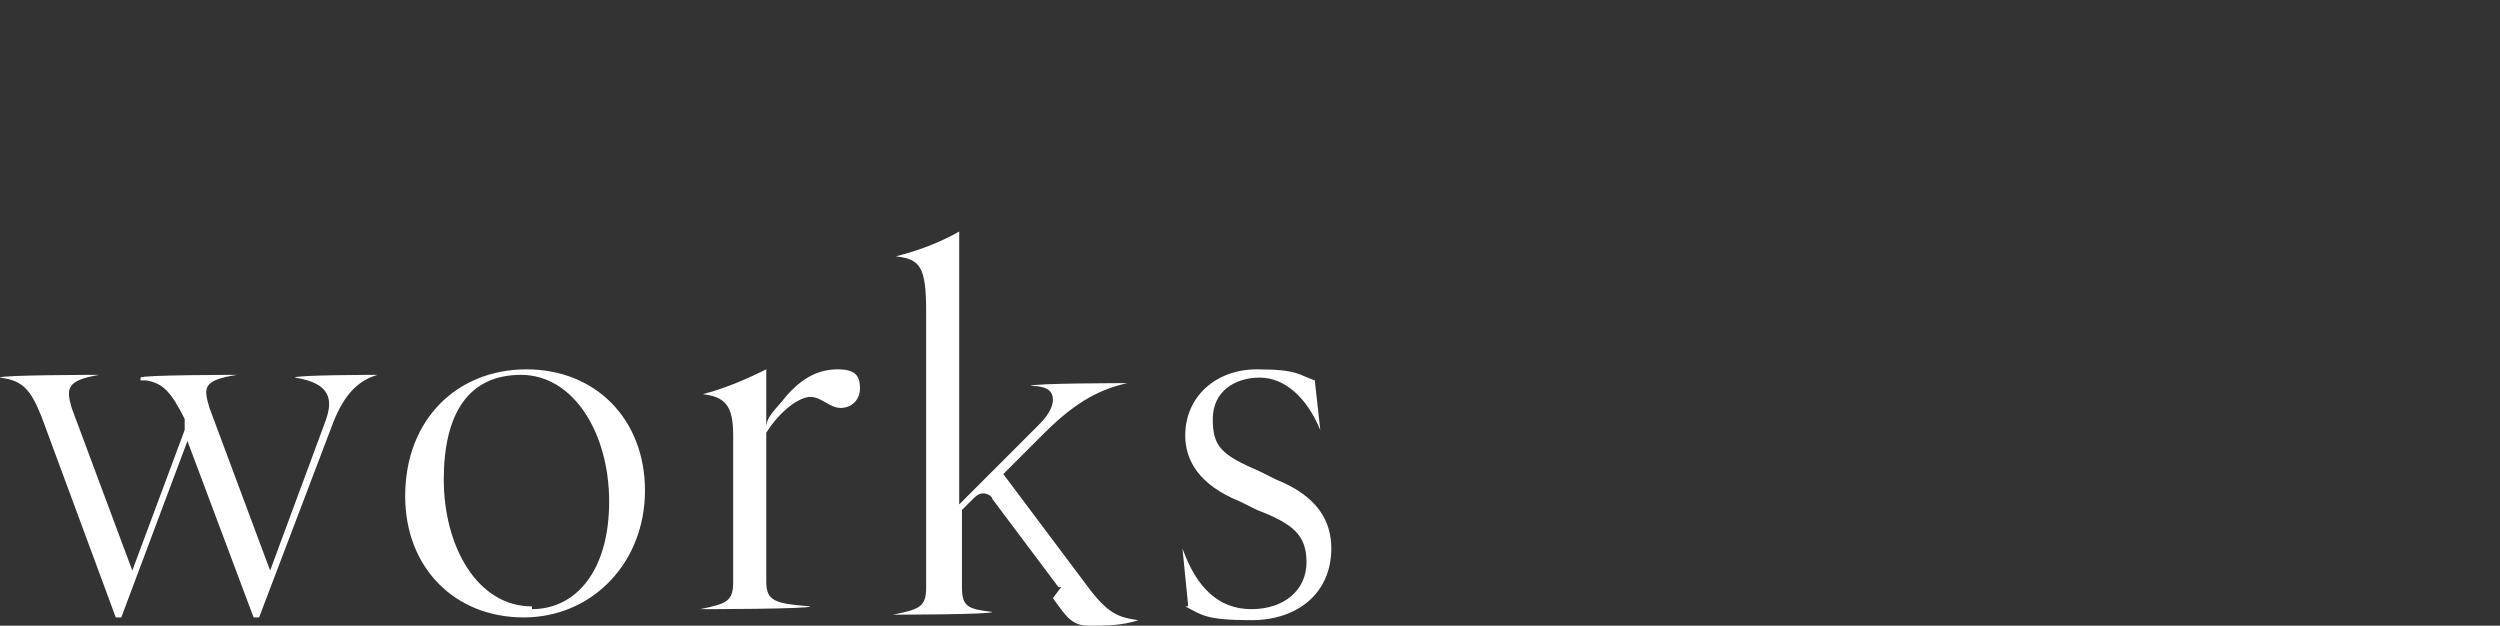 <?xml version="1.0" encoding="UTF-8"?>
<svg id="_レイヤー_2" xmlns="http://www.w3.org/2000/svg" version="1.1" viewBox="0 0 90.7 22.7">
  <rect x="0" y="0" width="90.7" height="22.7" fill="#333333" stroke="none"/>
  <!-- Generator: Adobe Illustrator 29.2.1, SVG Export Plug-In . SVG Version: 2.1.0 Build 116)  -->
  <defs>
    <style>
      .st0 {
        fill: #fff;
      }
    </style>
  </defs>
  <g id="_レイヤー_1-2">
    <g>
      <path class="st0" d="M5.1,13.7h0c0-.1,3.5-.1,3.5-.1h0c-1.3.2-1.2.5-1,1.2l2.2,5.9,2-5.4c.3-.8.2-1.4-1.1-1.6h0c0-.1,3-.1,3-.1h0c-.7.2-1.2.7-1.6,1.7l-2.7,7.1h-.2l-2.4-6.4-2.4,6.4h-.2l-2.7-7.3c-.4-1-.7-1.3-1.5-1.4h0c0-.1,3.6-.1,3.6-.1h0c-1.2.2-1.2.5-1,1.2l2.2,5.9,1.9-5.1v-.4c-.5-1-.8-1.3-1.4-1.4h-.2Z"/>
      <path class="st0" d="M14.7,18c0-2.8,1.9-4.6,4.4-4.6s4.3,1.8,4.3,4.4-1.9,4.6-4.4,4.6-4.3-1.8-4.3-4.4ZM19.3,22.1c1.6,0,2.8-1.4,2.8-3.9s-1.3-4.6-3.2-4.6-2.8,1.4-2.8,3.8,1.2,4.6,3.2,4.6h0Z"/>
      <path class="st0" d="M26.6,21.2v-5.4c0-1.1-.3-1.4-1.1-1.5h0c.8-.2,1.7-.6,2.3-.9h0v2.1c0-.4.4-.7.7-1.1.6-.7,1.2-1,1.9-1s.8.3.8.7-.3.7-.7.7-.7-.4-1.1-.4-1.1.5-1.6,1.3v5.4c0,.7.3.8,1.6.9h0c0,.1-4,.1-4,.1h0c1-.2,1.2-.3,1.2-1h0Z"/>
      <path class="st0" d="M38.4,21.3l-2.4-3.2c0-.1-.2-.2-.3-.2s-.2,0-.4.2l-.4.4v2.8c0,.7.2.8,1.1.9h0c0,.1-3.6.1-3.6.1h0c1-.2,1.2-.3,1.2-1v-10c0-1.6-.2-1.9-1.1-2h0c.8-.2,1.6-.5,2.3-.9h0c0,.7,0,1.5,0,3v6.9l2.9-2.9c.4-.4.5-.7.5-.9,0-.3-.2-.5-.8-.5h0c0-.1,3.5-.1,3.5-.1h0c-.9.2-1.8.6-3,1.8l-1.5,1.5,3,4c.8,1.1,1.2,1.2,1.9,1.3h0c-.6.2-1.2.2-1.8.2s-.8-.3-1.3-1h0l.3-.4Z"/>
      <path class="st0" d="M43.1,21.9l-.2-2h0c.5,1.4,1.3,2.2,2.5,2.2s2-.7,2-1.7-.5-1.4-1.8-1.9l-.6-.3c-1.5-.6-2-1.5-2-2.4,0-1.4,1.1-2.4,2.6-2.4s1.5.2,2.1.4l.2,1.8h0c-.5-1.2-1.3-1.9-2.2-1.9s-1.7.5-1.7,1.5.3,1.3,1.7,1.9l.6.3c1.5.6,2,1.5,2,2.5,0,1.6-1.2,2.6-2.9,2.6s-1.8-.2-2.4-.5h.1Z"/>
    </g>
  </g>
</svg>